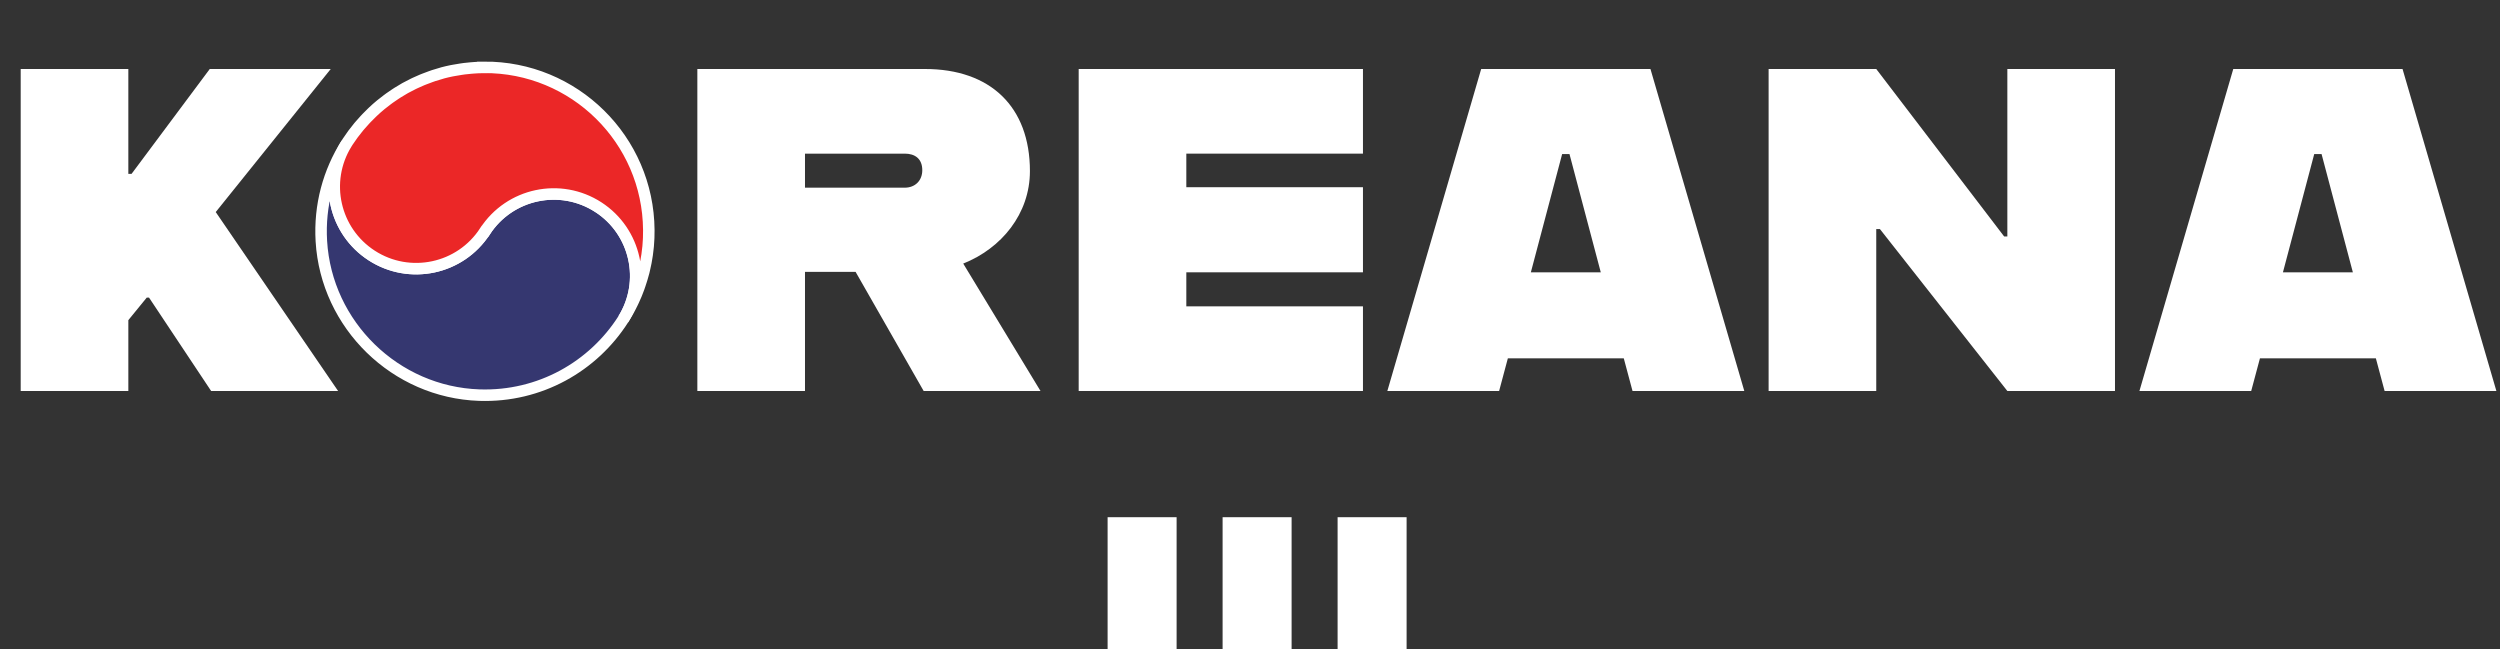 <?xml version="1.0" encoding="UTF-8"?><svg xmlns="http://www.w3.org/2000/svg" viewBox="0 0 434.79 112.95"><rect x="0" y="0" width="434.79" height="112.95" fill="#333333" stroke="none"/><defs><style>.d{fill:#fff;}.e{fill:#353770;}.e,.f{stroke:#fff;stroke-miterlimit:10;stroke-width:2px;}.f,.g{fill:#eb2727;}</style></defs><g id="a"/><g id="b"><g id="c"><g><path class="d" d="M25.52,51.76l-3.2,3.92v12.32H3.6V12H22.32V30.24h.56l13.6-18.24h21.04l-20,24.88,21.28,31.12h-22.08l-10.8-16.24h-.4Z"/><path class="d" d="M148.8,47.28h-8.8v20.72h-18.72V12h39.6c11.36,0,18.24,6.56,18.24,17.76,0,7.44-4.96,13.44-11.6,16.08l13.44,22.16h-20.32l-11.84-20.72Zm-8.8-14.64h17.36c1.76,0,3.04-1.2,3.04-3.04,0-2-1.28-2.88-3.04-2.88h-17.36v5.92Z"/><path class="d" d="M206.32,26.72v5.84h30.72v14.8h-30.72v5.92h30.72v14.72h-49.44V12h49.44v14.72h-30.72Z"/><path class="d" d="M282.4,62.32h-20.16l-1.52,5.68h-19.44l16.32-56h29.44l16.32,56h-19.44l-1.52-5.68Zm-4-14.96l-5.44-20.56h-1.28l-5.44,20.56h12.16Z"/><path class="d" d="M307.59,12h18.72l22.24,29.12h.56V12h18.72v56h-18.72l-22.16-28.16h-.64v28.16h-18.72V12Z"/><path class="d" d="M413.2,62.32h-20.16l-1.52,5.68h-19.44l16.32-56h29.44l16.32,56h-19.44l-1.52-5.68Zm-4-14.96l-5.44-20.56h-1.28l-5.44,20.56h12.16Z"/></g><g><path class="e" d="M104.06,36.03c-6.6-4.28-15.43-2.4-19.71,4.2h-.01c-4.28,6.6-13.11,8.48-19.71,4.19-6.51-4.22-8.43-12.86-4.38-19.43-3.08,4.86-4.73,10.7-4.36,16.95,.86,14.58,12.88,26.29,27.48,26.78,10.54,.35,19.82-5.01,25.04-13.21,4.1-6.58,2.19-15.25-4.34-19.48Z"/><path class="g" d="M60.4,24.75c-.05,.08-.1,.17-.15,.25,.07-.11,.14-.23,.21-.34-.02,.03-.04,.06-.06,.09Z"/><path class="g" d="M108.28,55.71c.11-.17,.22-.35,.33-.53-.07,.11-.14,.22-.21,.33-.04,.07-.08,.13-.12,.2Z"/><path class="f" d="M84.13,11.72c-.57,0-1.13,.03-1.69,.07-.17,.01-.34,.03-.52,.04-.39,.03-.78,.07-1.17,.12-.19,.02-.37,.05-.56,.08-.4,.06-.79,.13-1.19,.2-.15,.03-.3,.05-.45,.08-.54,.11-1.07,.23-1.59,.37-.08,.02-.15,.04-.22,.07-.45,.12-.89,.26-1.33,.4-.16,.05-.32,.11-.48,.17-.36,.13-.72,.26-1.07,.4-.16,.06-.32,.13-.48,.19-.39,.16-.77,.33-1.15,.51-.11,.05-.21,.1-.32,.15-.48,.23-.96,.48-1.43,.74-.09,.05-.18,.11-.27,.16-.37,.21-.74,.43-1.1,.66-.14,.09-.27,.18-.41,.27-.32,.21-.64,.43-.95,.65-.13,.09-.26,.18-.38,.28-.38,.28-.75,.57-1.12,.87-.04,.04-.09,.07-.13,.11-.41,.34-.82,.7-1.21,1.07-.08,.08-.16,.16-.25,.24-.3,.29-.6,.59-.89,.89-.1,.11-.21,.22-.31,.33-.28,.3-.55,.61-.82,.92-.09,.1-.17,.2-.26,.3-.69,.83-1.33,1.7-1.92,2.6-.07,.11-.14,.22-.21,.34-4.05,6.57-2.13,15.21,4.38,19.43,6.6,4.28,15.43,2.4,19.71-4.2h.01c4.28-6.6,13.11-8.48,19.71-4.2,6.53,4.24,8.44,12.91,4.34,19.48,.07-.11,.14-.22,.21-.33,.15-.24,.29-.47,.43-.71,.12-.21,.24-.41,.35-.62,.09-.17,.18-.34,.27-.51,.1-.2,.2-.4,.3-.6,.08-.16,.16-.33,.24-.5,.16-.34,.31-.67,.45-1.02,.06-.14,.11-.29,.17-.43,.1-.24,.19-.48,.28-.73,.06-.16,.12-.33,.17-.49,.09-.25,.17-.51,.25-.77,.04-.14,.09-.27,.13-.41,.11-.38,.22-.76,.32-1.14,.03-.13,.06-.26,.09-.39,.07-.29,.13-.58,.19-.87,.03-.14,.06-.29,.09-.43,.06-.33,.12-.67,.17-1.01,.01-.08,.03-.16,.04-.24,.06-.42,.11-.84,.15-1.26,0-.1,.02-.19,.03-.29,.03-.35,.06-.7,.07-1.05,0-.13,.01-.25,.02-.38,.02-.44,.03-.87,.02-1.32-.11-15.74-12.97-28.41-28.71-28.3Z"/></g><rect class="d" x="192.63" y="89.95" width="12" height="23"/><rect class="d" x="212.63" y="89.95" width="12" height="23"/><rect class="d" x="232.63" y="89.95" width="12" height="23"/></g></g></svg>
